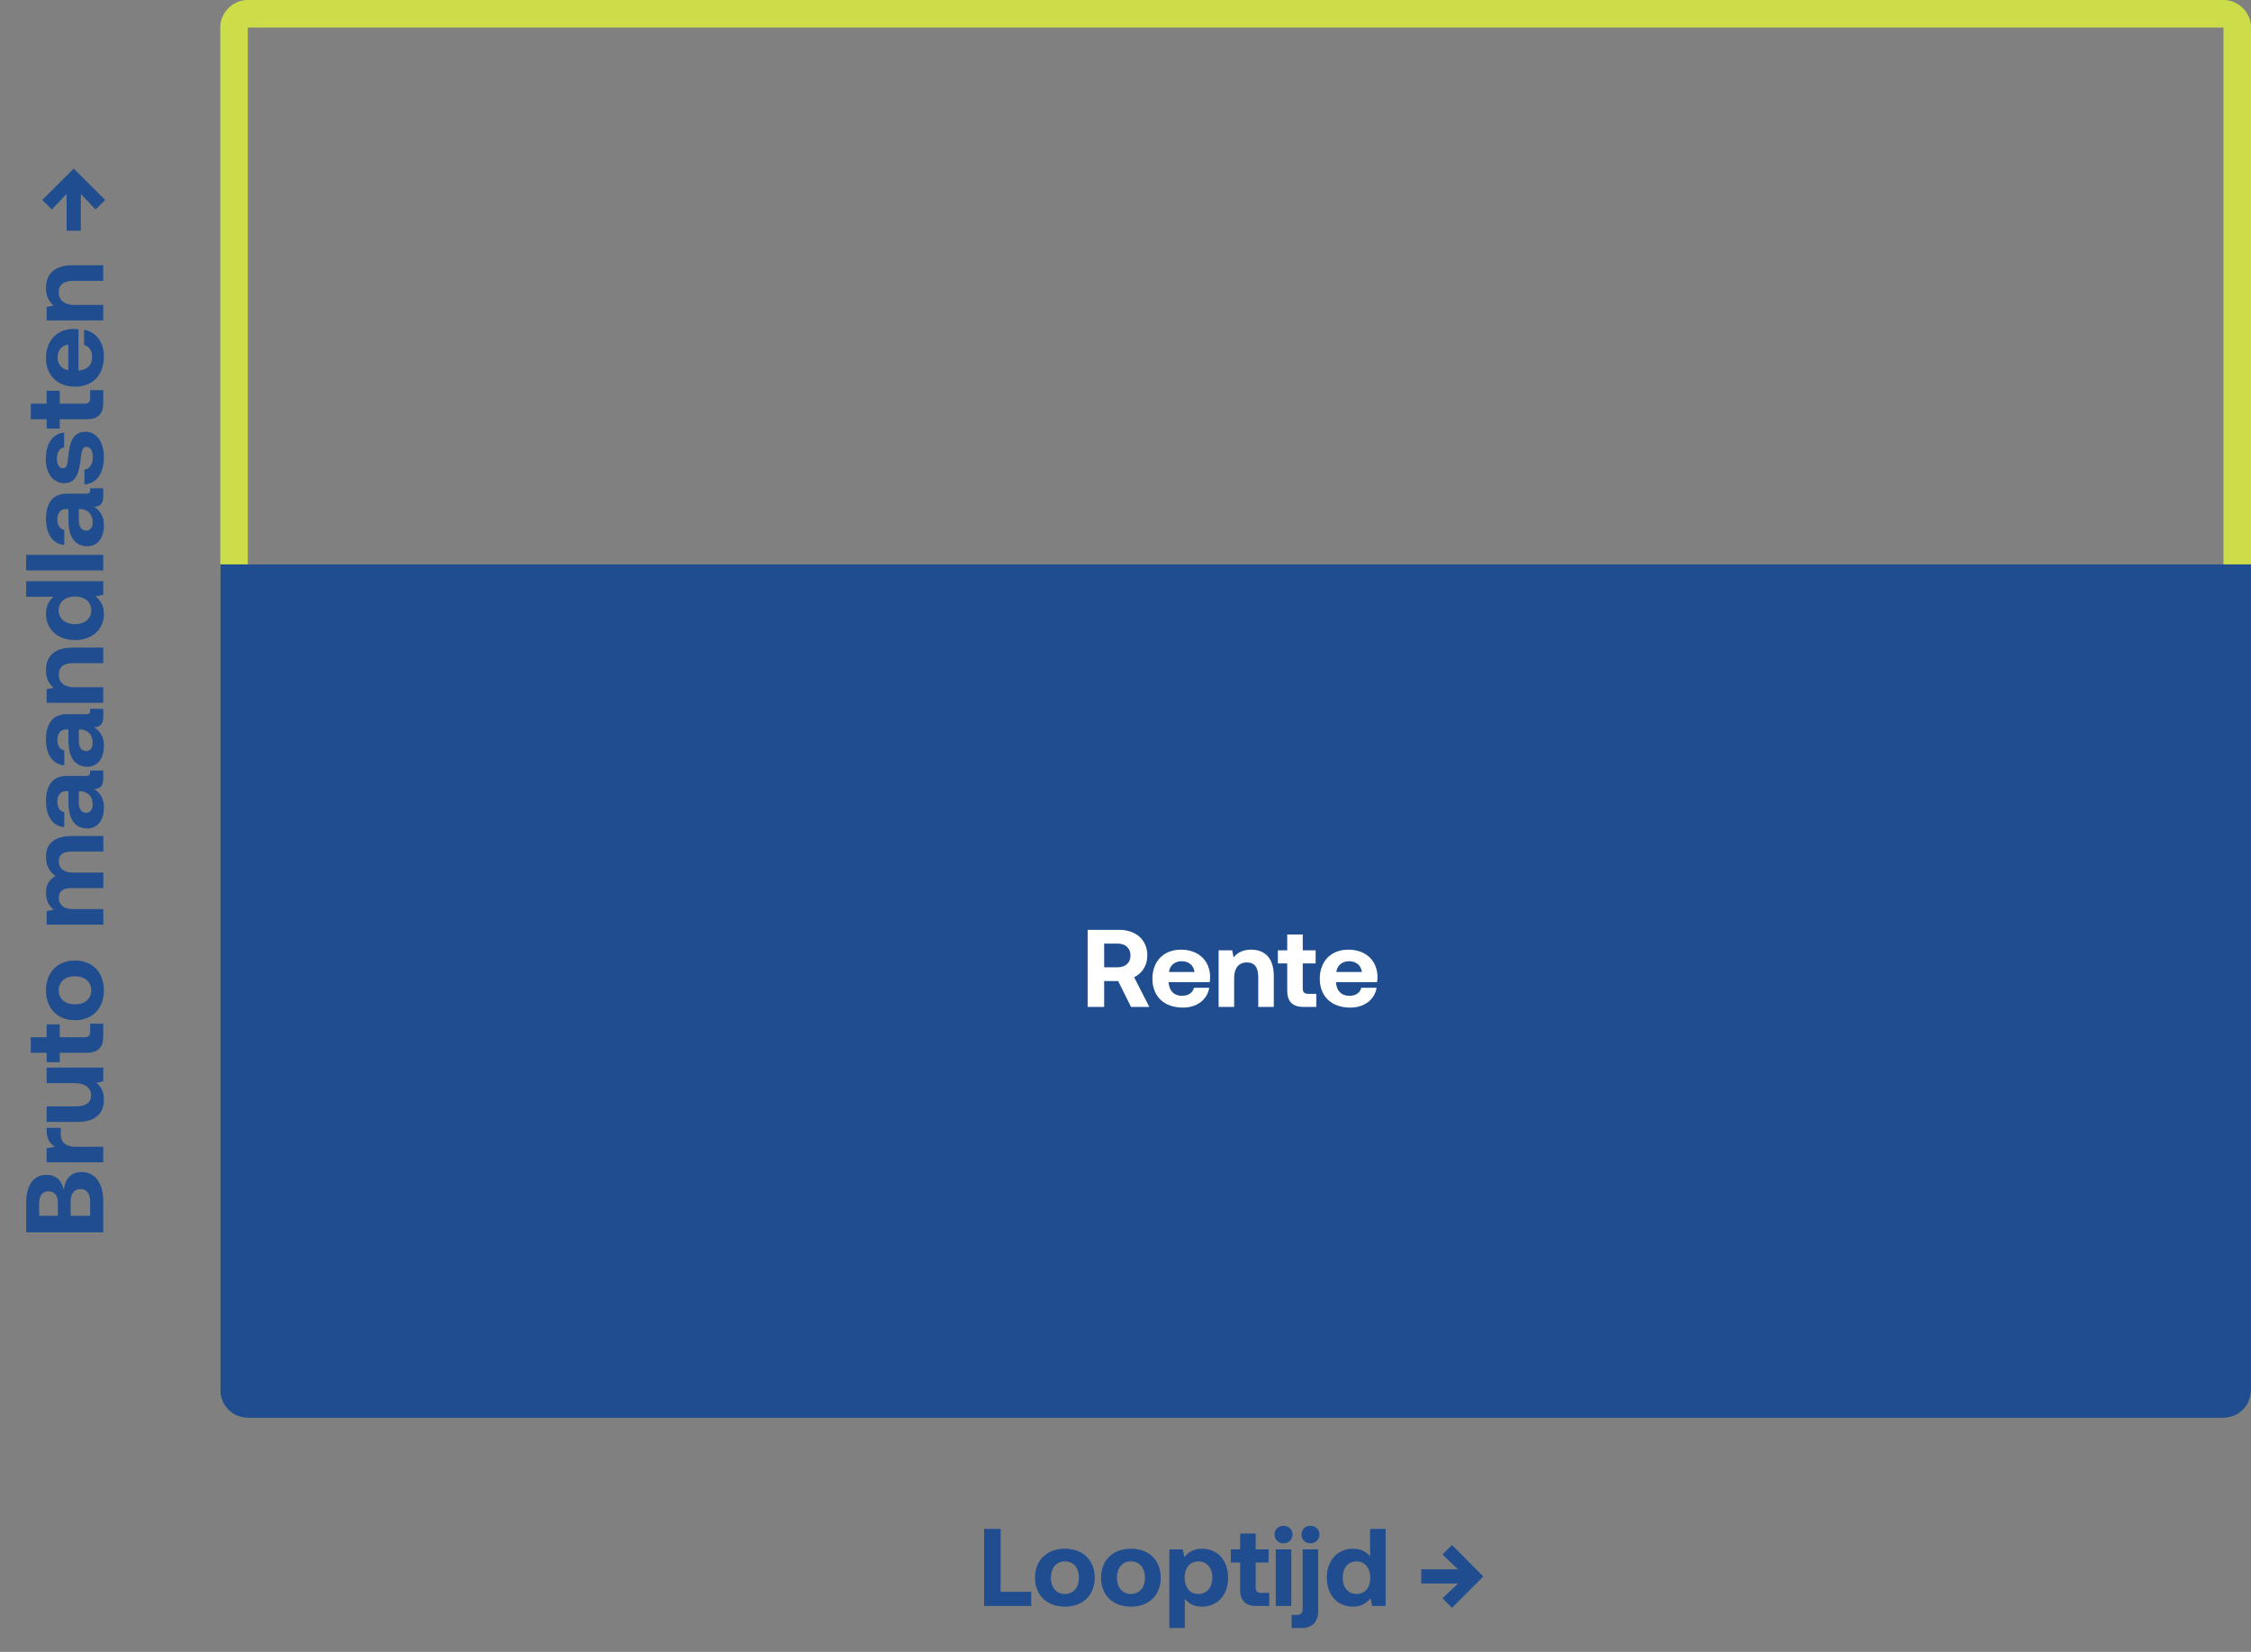 <svg width="327" height="240" viewBox="0 0 327 240" fill="none" xmlns="http://www.w3.org/2000/svg">
<rect x="0" y="0" width="327" height="240" fill="#808080" stroke="none"/>
<path d="M34 4C34 2.895 34.895 2 36 2H323C324.105 2 325 2.895 325 4V202C325 203.105 324.105 204 323 204H36C34.895 204 34 203.105 34 202V4Z" stroke="#CCDD49" stroke-width="4"/>
<path d="M32 82H327V202C327 204.209 325.209 206 323 206H36C33.791 206 32 204.209 32 202V82Z" fill="#1F4D8F"/>
<path d="M158 135.096V146.296H160.4V142.536H162.432L164.304 146.296H166.96L164.752 141.976C165.92 141.416 166.672 140.264 166.672 138.824C166.672 136.552 165.024 135.096 162.56 135.096H158ZM160.4 137.096H162.368C163.504 137.096 164.224 137.768 164.224 138.824C164.224 139.864 163.504 140.536 162.368 140.536H160.4V137.096Z" fill="white"/>
<path d="M167.41 142.2C167.41 144.744 169.074 146.392 171.858 146.392C174.018 146.392 175.41 145.112 175.666 143.512H173.442C173.25 144.28 172.61 144.68 171.698 144.68C170.53 144.68 169.858 143.944 169.762 142.76V142.696H175.73C175.778 142.44 175.794 142.168 175.794 141.928C175.762 139.512 174.05 137.976 171.554 137.976C169.074 137.976 167.41 139.624 167.41 142.2ZM169.81 141.224C169.938 140.248 170.674 139.656 171.65 139.656C172.674 139.656 173.378 140.216 173.538 141.224H169.81Z" fill="white"/>
<path d="M181.747 137.976C180.483 137.976 179.731 138.456 179.203 139.096L178.995 138.072H177.027V146.296H179.283V142.088C179.283 140.664 179.955 139.832 181.123 139.832C182.259 139.832 182.787 140.568 182.787 141.96V146.296H185.043V141.832C185.043 138.84 183.427 137.976 181.747 137.976Z" fill="white"/>
<path d="M186.993 143.944C186.993 145.512 187.777 146.296 189.345 146.296H191.217V144.392H190.049C189.473 144.392 189.249 144.152 189.249 143.576V139.976H191.121V138.072H189.249V135.768H186.993V138.072H185.633V139.976H186.993V143.944Z" fill="white"/>
<path d="M191.723 142.2C191.723 144.744 193.387 146.392 196.171 146.392C198.331 146.392 199.723 145.112 199.979 143.512H197.755C197.563 144.28 196.923 144.68 196.011 144.68C194.843 144.68 194.171 143.944 194.075 142.76V142.696H200.043C200.091 142.44 200.107 142.168 200.107 141.928C200.075 139.512 198.363 137.976 195.867 137.976C193.387 137.976 191.723 139.624 191.723 142.2ZM194.123 141.224C194.251 140.248 194.987 139.656 195.963 139.656C196.987 139.656 197.691 140.216 197.851 141.224H194.123Z" fill="white"/>
<path d="M3.8 179.04H15V174.576C15 171.824 13.784 170.288 11.848 170.288C10.248 170.288 9.464 171.312 9.256 172.896C9 171.52 8.152 170.688 6.744 170.688C4.872 170.688 3.8 172.192 3.8 174.784L3.8 179.04ZM5.688 176.64V174.72C5.688 173.68 6.216 173.088 7.048 173.088C7.88 173.088 8.408 173.696 8.408 174.72V176.64H5.688ZM10.264 176.64V174.56C10.264 173.424 10.792 172.752 11.704 172.752C12.568 172.752 13.096 173.408 13.096 174.56V176.64H10.264Z" fill="#1F4D8F"/>
<path d="M6.776 164.248C6.776 165.528 7.272 166.168 8.008 166.616L6.776 166.824L6.776 168.872H15V166.616H10.968C9.72 166.616 8.824 166.104 8.824 164.76V163.864H6.776V164.248Z" fill="#1F4D8F"/>
<path d="M6.776 157.369H10.824C12.344 157.369 13.224 158.025 13.224 159.145C13.224 160.265 12.424 160.745 10.968 160.745H6.776L6.776 163.001H11.24C14.232 163.001 15.096 161.433 15.096 159.737C15.096 158.569 14.648 157.849 14.008 157.321L15 157.113V155.113H6.776V157.369Z" fill="#1F4D8F"/>
<path d="M12.648 152.954C14.216 152.954 15 152.17 15 150.602V148.73H13.096V149.898C13.096 150.474 12.856 150.698 12.28 150.698H8.68V148.826H6.776V150.698H4.472V152.954H6.776V154.314H8.68V152.954H12.648Z" fill="#1F4D8F"/>
<path d="M15.096 143.888C15.096 141.264 13.432 139.552 10.888 139.552C8.36 139.552 6.68 141.264 6.68 143.888C6.68 146.512 8.36 148.224 10.888 148.224C13.416 148.224 15.096 146.512 15.096 143.888ZM13.256 143.888C13.256 145.152 12.28 145.92 10.888 145.92C9.496 145.92 8.52 145.152 8.52 143.888C8.52 142.624 9.496 141.84 10.888 141.84C12.28 141.84 13.256 142.624 13.256 143.888Z" fill="#1F4D8F"/>
<path d="M6.68 124.453C6.68 125.701 7.192 126.693 8.072 127.285C7.032 127.797 6.68 128.725 6.68 129.733C6.696 130.949 7.16 131.653 7.8 132.165L6.776 132.373V134.341H15.016V132.085H10.52C9.288 132.085 8.536 131.445 8.536 130.469C8.536 129.477 9.176 129.029 10.408 129.029H15.016V126.773H10.504C9.256 126.773 8.536 126.117 8.536 125.141C8.536 124.165 9.176 123.717 10.408 123.717H15.016V121.461H10.488C7.544 121.461 6.68 122.885 6.68 124.453Z" fill="#1F4D8F"/>
<path d="M13.096 112.204C13.096 112.54 12.984 112.732 12.568 112.732H9.672C7.704 112.732 6.68 114.076 6.68 116.38C6.68 118.572 7.624 120.012 9.336 120.172V117.996C8.728 117.9 8.328 117.324 8.328 116.492C8.328 115.548 8.808 114.956 9.544 114.956H9.944V116.588C9.944 119.052 10.936 120.364 12.68 120.364C14.248 120.364 15.096 119.084 15.096 117.308C15.096 116.028 14.568 115.196 13.656 114.62C14.44 114.636 15 114.268 15 113.1V111.948H13.096V112.204ZM11.608 114.956C12.728 114.972 13.464 115.692 13.464 116.876C13.464 117.628 13.096 118.092 12.52 118.092C11.832 118.092 11.448 117.532 11.448 116.604V114.956H11.608Z" fill="#1F4D8F"/>
<path d="M13.096 103.235C13.096 103.571 12.984 103.763 12.568 103.763H9.672C7.704 103.763 6.68 105.107 6.68 107.411C6.68 109.603 7.624 111.043 9.336 111.203V109.027C8.728 108.931 8.328 108.355 8.328 107.523C8.328 106.579 8.808 105.987 9.544 105.987H9.944V107.619C9.944 110.083 10.936 111.395 12.68 111.395C14.248 111.395 15.096 110.115 15.096 108.339C15.096 107.059 14.568 106.227 13.656 105.651C14.44 105.667 15 105.299 15 104.131V102.979H13.096V103.235ZM11.608 105.987C12.728 106.003 13.464 106.723 13.464 107.907C13.464 108.659 13.096 109.123 12.52 109.123C11.832 109.123 11.448 108.563 11.448 107.635V105.987H11.608Z" fill="#1F4D8F"/>
<path d="M6.68 97.387C6.68 98.651 7.16 99.403 7.8 99.931L6.776 100.139V102.107H15V99.851H10.792C9.368 99.851 8.536 99.179 8.536 98.011C8.536 96.875 9.272 96.347 10.664 96.347H15V94.091H10.536C7.544 94.091 6.68 95.707 6.68 97.387Z" fill="#1F4D8F"/>
<path d="M3.8 86.701H7.8C7.128 87.229 6.68 88.045 6.68 89.181C6.68 91.373 8.328 92.989 10.872 92.989C13.48 92.989 15.112 91.373 15.096 89.165C15.096 87.981 14.568 87.181 13.864 86.637L15 86.413V84.445H3.8V86.701ZM13.256 88.669C13.256 89.901 12.296 90.685 10.888 90.685C9.48 90.685 8.52 89.901 8.52 88.669C8.52 87.437 9.496 86.669 10.904 86.669C12.296 86.669 13.256 87.437 13.256 88.669Z" fill="#1F4D8F"/>
<path d="M3.8 82.872H15V80.616H3.8L3.8 82.872Z" fill="#1F4D8F"/>
<path d="M13.096 71.204C13.096 71.54 12.984 71.732 12.568 71.732H9.672C7.704 71.732 6.68 73.076 6.68 75.38C6.68 77.572 7.624 79.012 9.336 79.172V76.996C8.728 76.9 8.328 76.324 8.328 75.492C8.328 74.548 8.808 73.956 9.544 73.956H9.944V75.588C9.944 78.052 10.936 79.364 12.68 79.364C14.248 79.364 15.096 78.084 15.096 76.308C15.096 75.028 14.568 74.196 13.656 73.62C14.44 73.636 15 73.268 15 72.1V70.948H13.096V71.204ZM11.608 73.956C12.728 73.972 13.464 74.692 13.464 75.876C13.464 76.628 13.096 77.092 12.52 77.092C11.832 77.092 11.448 76.532 11.448 75.604V73.956H11.608Z" fill="#1F4D8F"/>
<path d="M12.264 70.379C14.024 70.299 15.096 68.731 15.096 66.459C15.096 64.251 14.056 62.731 12.424 62.731C10.568 62.731 10.136 64.299 9.928 66.171C9.8 67.339 9.752 68.043 9.144 68.043C8.6 68.043 8.264 67.467 8.264 66.619C8.264 65.691 8.712 65.067 9.32 65.003V62.859C7.64 62.971 6.664 64.475 6.648 66.683C6.648 68.779 7.72 70.203 9.352 70.203C11.048 70.203 11.464 68.715 11.704 66.811C11.864 65.499 11.928 64.923 12.584 64.923C13.176 64.923 13.48 65.547 13.48 66.475C13.48 67.483 12.984 68.171 12.264 68.235V70.379Z" fill="#1F4D8F"/>
<path d="M12.648 60.907C14.216 60.907 15 60.123 15 58.555V56.683H13.096V57.851C13.096 58.427 12.856 58.651 12.28 58.651H8.68V56.779H6.776V58.651H4.472V60.907H6.776V62.267H8.68V60.907H12.648Z" fill="#1F4D8F"/>
<path d="M10.904 56.177C13.448 56.177 15.096 54.513 15.096 51.729C15.096 49.569 13.816 48.177 12.216 47.921L12.216 50.145C12.984 50.337 13.384 50.977 13.384 51.889C13.384 53.057 12.648 53.729 11.464 53.825H11.4V47.857C11.144 47.809 10.872 47.793 10.632 47.793C8.216 47.825 6.68 49.537 6.68 52.033C6.68 54.513 8.328 56.177 10.904 56.177ZM9.928 53.777C8.952 53.649 8.36 52.913 8.36 51.937C8.36 50.913 8.92 50.209 9.928 50.049V53.777Z" fill="#1F4D8F"/>
<path d="M6.68 41.84C6.68 43.104 7.16 43.856 7.8 44.384L6.776 44.592V46.56H15V44.304H10.792C9.368 44.304 8.536 43.632 8.536 42.464C8.536 41.328 9.272 40.8 10.664 40.8H15V38.544H10.536C7.544 38.544 6.68 40.16 6.68 41.84Z" fill="#1F4D8F"/>
<path d="M10.712 24.497L6.136 29.058L7.528 30.433L9.672 28.178V33.522H11.736V28.178L13.88 30.433L15.272 29.058L10.712 24.497Z" fill="#1F4D8F"/>
<path d="M142.96 233.333V222.133H145.36V231.269H149.808V233.333H142.96ZM154.691 233.429C152.067 233.429 150.355 231.749 150.355 229.221C150.355 226.693 152.067 225.013 154.691 225.013C157.315 225.013 159.027 226.693 159.027 229.221C159.027 231.765 157.315 233.429 154.691 233.429ZM154.691 231.589C155.955 231.589 156.739 230.613 156.739 229.221C156.739 227.829 155.955 226.853 154.691 226.853C153.427 226.853 152.659 227.829 152.659 229.221C152.659 230.613 153.427 231.589 154.691 231.589ZM164.284 233.429C161.66 233.429 159.948 231.749 159.948 229.221C159.948 226.693 161.66 225.013 164.284 225.013C166.908 225.013 168.62 226.693 168.62 229.221C168.62 231.765 166.908 233.429 164.284 233.429ZM164.284 231.589C165.548 231.589 166.332 230.613 166.332 229.221C166.332 227.829 165.548 226.853 164.284 226.853C163.02 226.853 162.252 227.829 162.252 229.221C162.252 230.613 163.02 231.589 164.284 231.589ZM174.582 225.013C176.806 224.997 178.406 226.645 178.406 229.237C178.406 231.797 176.806 233.429 174.598 233.429C173.462 233.429 172.646 232.965 172.118 232.293V236.533H169.862V225.109H171.83L172.054 226.245C172.582 225.541 173.414 225.013 174.582 225.013ZM174.086 231.589C175.318 231.589 176.118 230.613 176.118 229.205C176.118 227.813 175.318 226.853 174.086 226.853C172.854 226.853 172.086 227.813 172.086 229.205C172.086 230.613 172.854 231.589 174.086 231.589ZM180.156 230.981V227.013H178.796V225.109H180.156V222.805H182.412V225.109H184.284V227.013H182.412V230.613C182.412 231.189 182.636 231.429 183.212 231.429H184.38V233.333H182.508C180.94 233.333 180.156 232.549 180.156 230.981ZM186.467 221.685C187.203 221.685 187.763 222.213 187.763 222.949C187.763 223.685 187.203 224.229 186.467 224.229C185.715 224.229 185.155 223.685 185.155 222.949C185.155 222.213 185.715 221.685 186.467 221.685ZM185.331 225.109H187.587V233.333H185.331V225.109ZM190.359 221.685C191.111 221.685 191.671 222.213 191.671 222.949C191.671 223.685 191.111 224.229 190.359 224.229C189.623 224.229 189.063 223.685 189.063 222.949C189.063 222.213 189.623 221.685 190.359 221.685ZM187.639 234.629H188.423C188.983 234.629 189.239 234.357 189.239 233.717V225.109H191.495V234.037C191.495 235.557 190.695 236.533 189.127 236.533H187.639V234.629ZM199.033 222.133H201.289V233.333H199.321L199.097 232.197C198.553 232.901 197.753 233.429 196.569 233.429C194.361 233.445 192.745 231.813 192.745 229.205C192.745 226.661 194.361 225.013 196.553 225.013C197.689 225.013 198.505 225.461 199.033 226.133V222.133ZM197.065 231.589C198.297 231.589 199.065 230.629 199.065 229.237C199.065 227.829 198.297 226.853 197.065 226.853C195.833 226.853 195.049 227.813 195.049 229.221C195.049 230.629 195.833 231.589 197.065 231.589ZM215.487 229.045L210.927 233.605L209.551 232.213L211.807 230.069H206.463V228.005H211.807L209.551 225.861L210.927 224.469L215.487 229.045Z" fill="#1F4D8F"/>
</svg>
